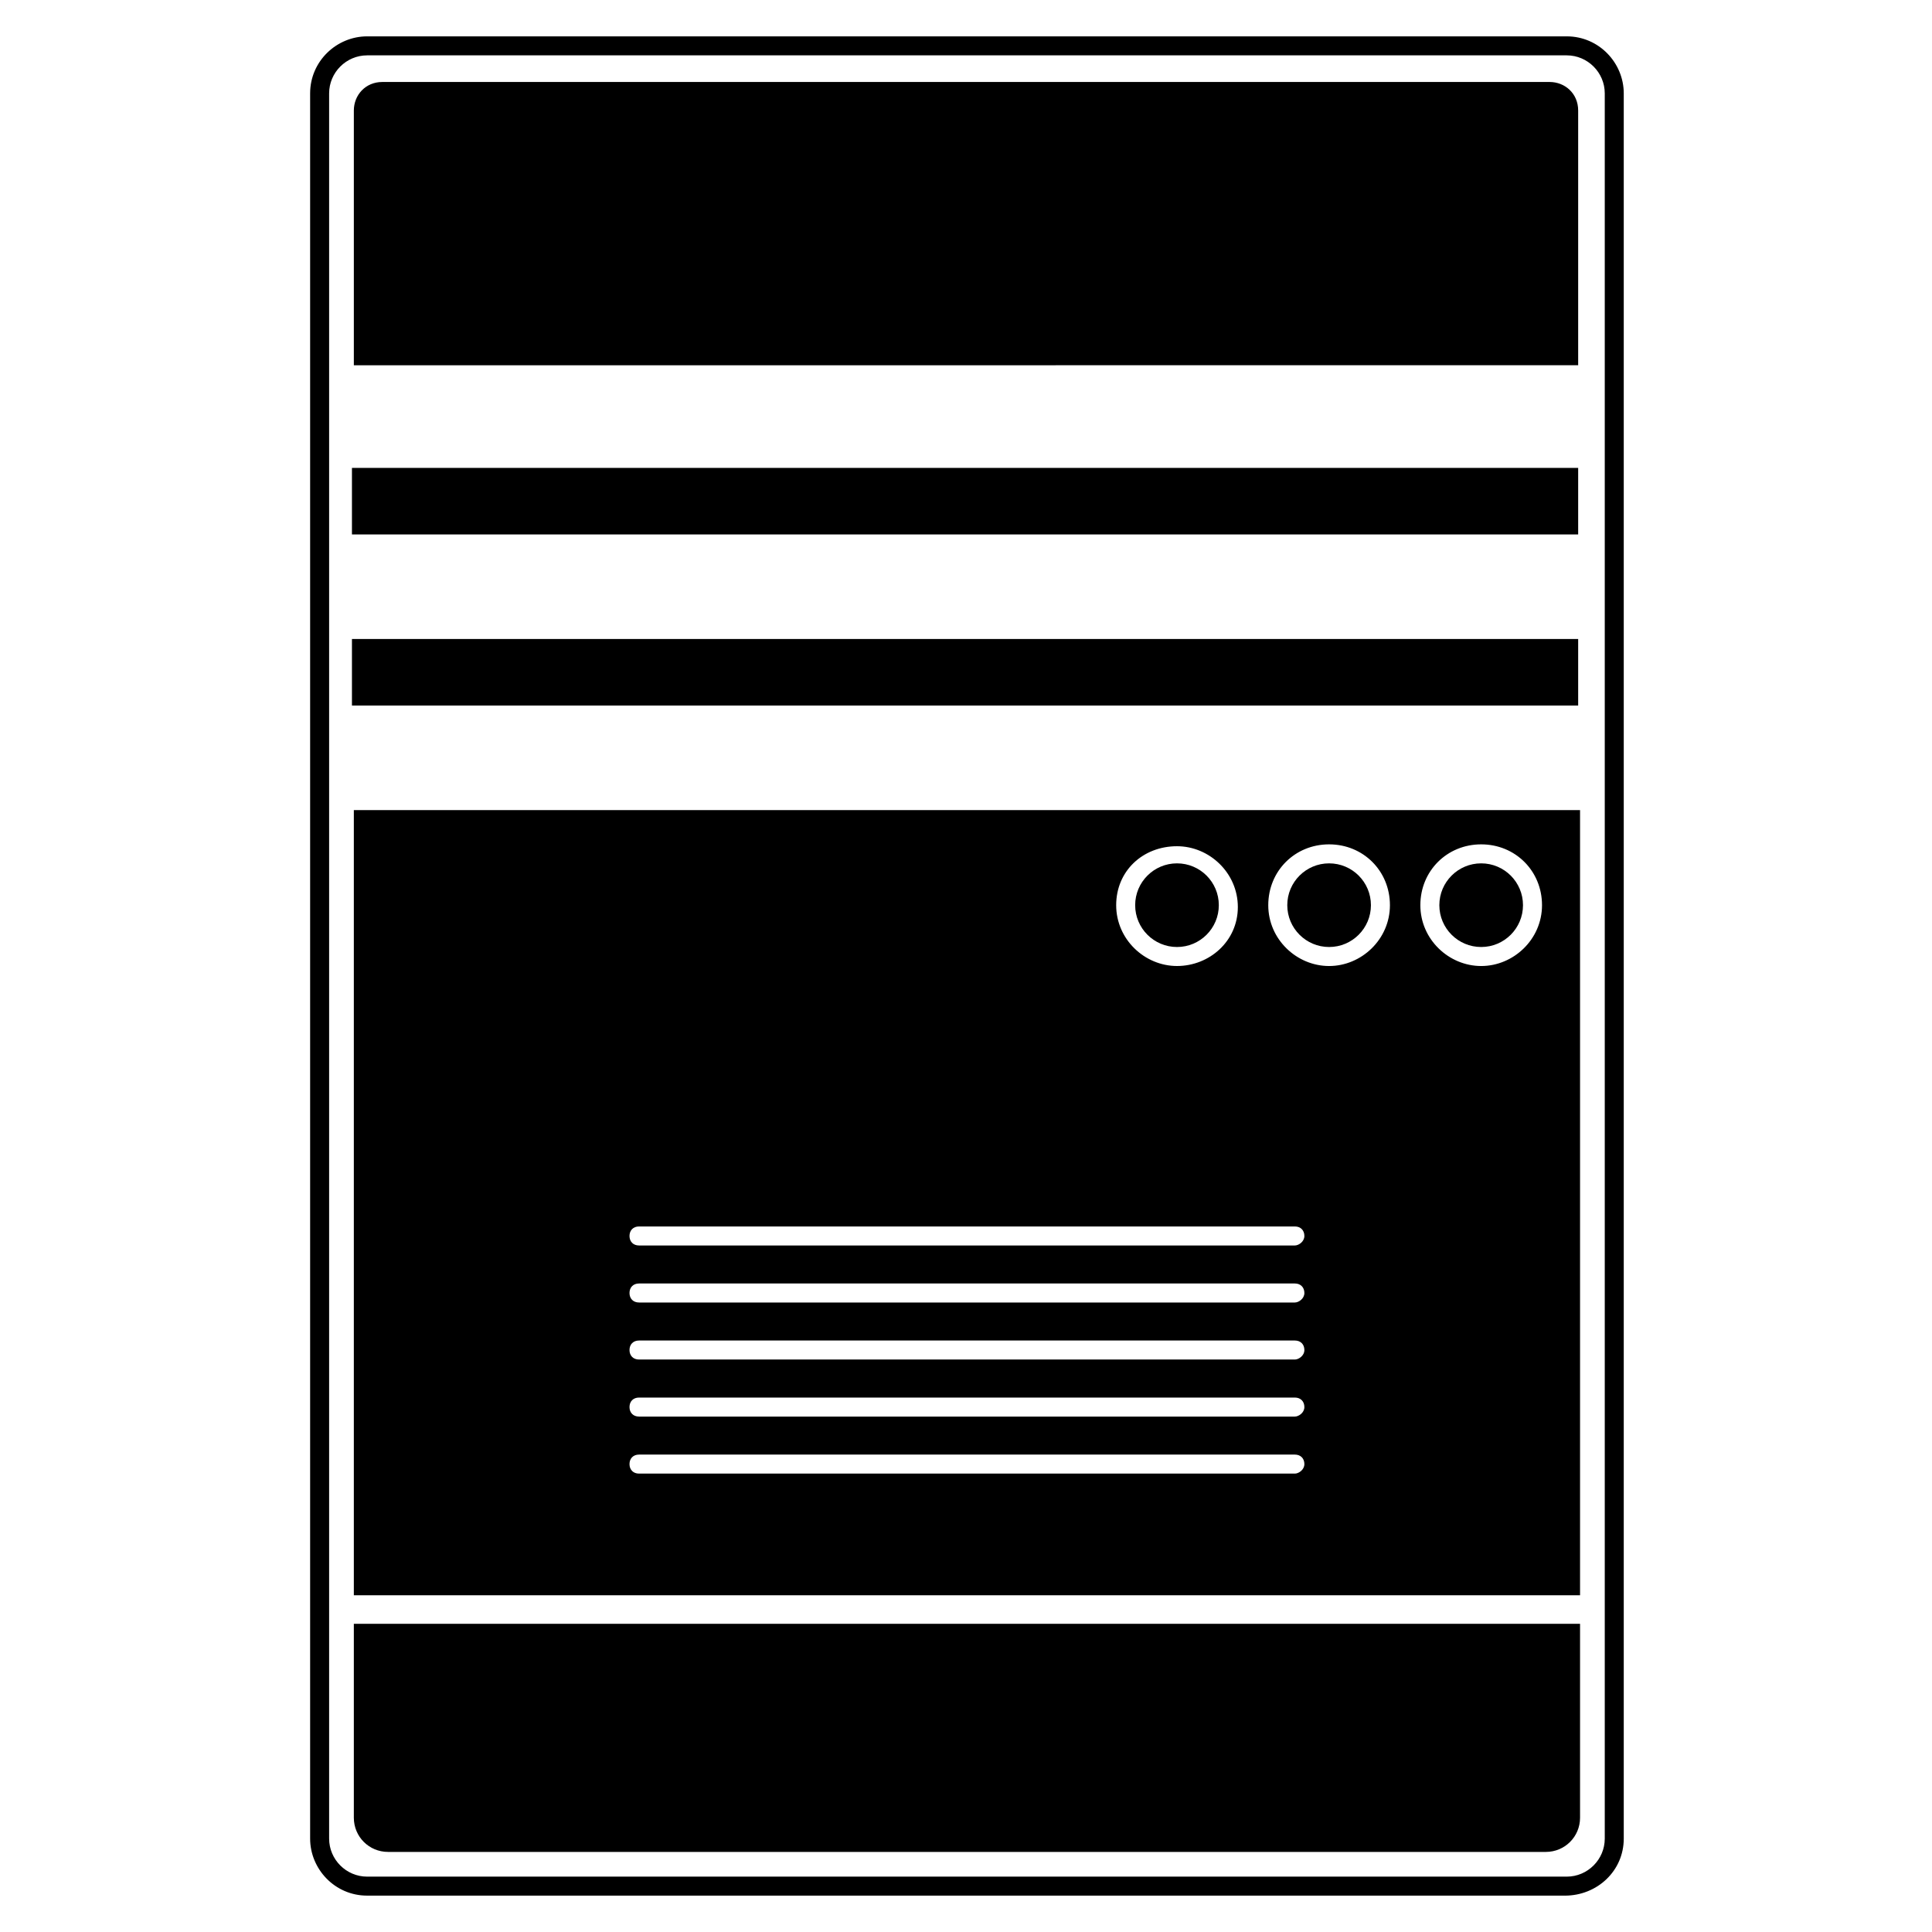 <?xml version="1.0" encoding="UTF-8"?>
<!-- The Best Svg Icon site in the world: iconSvg.co, Visit us! https://iconsvg.co -->
<svg fill="#000000" width="800px" height="800px" version="1.1" viewBox="144 144 512 512" xmlns="http://www.w3.org/2000/svg">
 <g>
  <path d="m558.7 646.36h-317.4c-8.566 0-15.113-7.055-15.113-15.113v-462.5c0-8.566 7.055-15.113 15.113-15.113h317.9c8.566 0 15.113 7.055 15.113 15.113v462.5c0.004 8.566-7.051 15.117-15.613 15.117zm-317.4-487.69c-5.543 0-10.078 4.535-10.078 10.078v462.5c0 5.543 4.535 10.078 10.078 10.078h317.9c5.543 0 10.078-4.535 10.078-10.078v-462.5c0-5.543-4.535-10.078-10.078-10.078z"/>
  <path d="m562.73 574.32h-324.96v51.387c0 5.039 4.031 9.07 9.07 9.07h306.82c5.039 0 9.07-4.031 9.07-9.07z"/>
  <path d="m237.27 268h324.96v17.633h-324.96z"/>
  <path d="m562.23 240.29v-67.004c0-4.535-3.527-7.559-7.559-7.559h-309.34c-4.535 0-7.559 3.527-7.559 7.559v67.512l324.46-0.004z"/>
  <path d="m237.27 313.34h324.96v17.633h-324.96z"/>
  <path d="m507.31 383.88c0 6.121-4.961 11.086-11.082 11.086-6.121 0-11.086-4.965-11.086-11.086s4.965-11.082 11.086-11.082c6.121 0 11.082 4.961 11.082 11.082"/>
  <path d="m467 383.88c0 6.121-4.961 11.086-11.082 11.086s-11.086-4.965-11.086-11.086 4.965-11.082 11.086-11.082 11.082 4.961 11.082 11.082"/>
  <path d="m547.61 383.88c0 6.121-4.961 11.086-11.082 11.086s-11.086-4.965-11.086-11.086 4.965-11.082 11.086-11.082 11.082 4.961 11.082 11.082"/>
  <path d="m237.77 358.69v208.07h324.96v-208.07zm218.15 9.57c8.566 0 16.121 7.055 16.121 16.121 0 9.07-7.559 15.621-16.121 15.621-8.566 0-16.121-7.055-16.121-16.121 0-9.07 7.051-15.621 16.121-15.621zm31.234 166.26h-173.81c-1.512 0-2.519-1.008-2.519-2.519 0-1.512 1.008-2.519 2.519-2.519h173.81c1.512 0 2.519 1.008 2.519 2.519 0 1.512-1.512 2.519-2.519 2.519zm0-15.113h-173.81c-1.512 0-2.519-1.008-2.519-2.519 0-1.512 1.008-2.519 2.519-2.519h173.81c1.512 0 2.519 1.008 2.519 2.519 0 1.512-1.512 2.519-2.519 2.519zm0-15.117h-173.81c-1.512 0-2.519-1.008-2.519-2.519s1.008-2.519 2.519-2.519h173.81c1.512 0 2.519 1.008 2.519 2.519 0 1.516-1.512 2.519-2.519 2.519zm0-15.113h-173.81c-1.512 0-2.519-1.008-2.519-2.519 0-1.512 1.008-2.519 2.519-2.519h173.81c1.512 0 2.519 1.008 2.519 2.519 0 1.512-1.512 2.519-2.519 2.519zm0-15.113h-173.81c-1.512 0-2.519-1.008-2.519-2.519 0-1.512 1.008-2.519 2.519-2.519h173.81c1.512 0 2.519 1.008 2.519 2.519 0 1.512-1.512 2.519-2.519 2.519zm9.07-74.059c-8.566 0-16.121-7.055-16.121-16.121 0-9.07 7.055-16.121 16.121-16.121 9.07 0 16.121 7.055 16.121 16.121s-7.559 16.121-16.121 16.121zm40.305 0c-8.566 0-16.121-7.055-16.121-16.121 0-9.07 7.055-16.121 16.121-16.121 9.07 0 16.121 7.055 16.121 16.121s-7.559 16.121-16.121 16.121z"/>
 </g>
</svg>